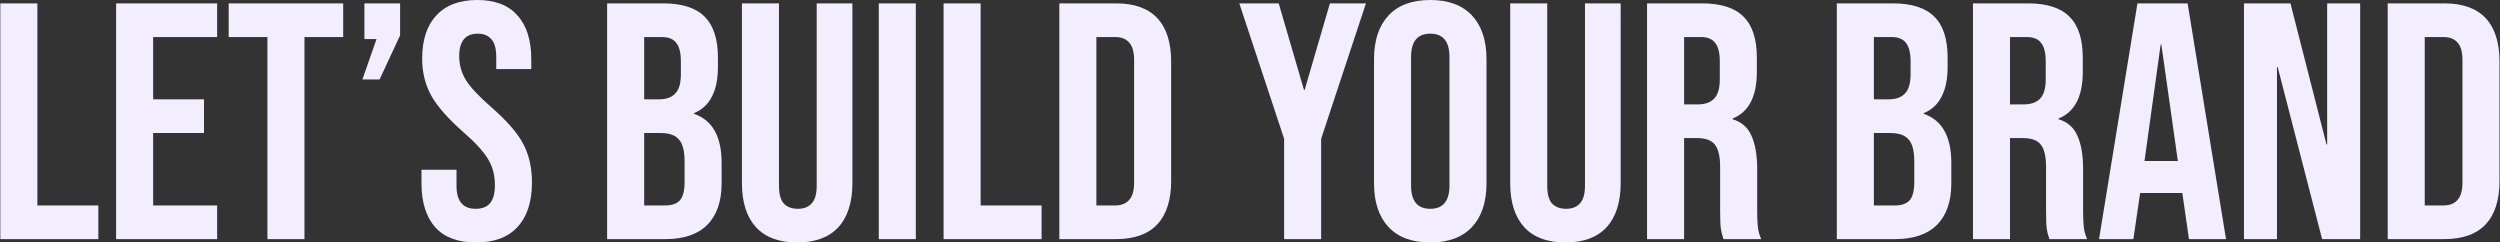 <svg width="4454" height="432" viewBox="0 0 4454 432" fill="none" xmlns="http://www.w3.org/2000/svg">
<rect x="0" y="0" width="4454" height="432" fill="#333333" stroke="none"/>
<path d="M0.6 6H66.6V366H175.2V426H0.6V6ZM206.85 6H386.85V66H272.85V177H363.45V237H272.85V366H386.85V426H206.85V6ZM476.419 66H407.419V6H611.419V66H542.419V426H476.419V66ZM670.833 69.6H649.233V6H712.833V63L676.233 141.6H645.633L670.833 69.6ZM848.119 432C816.119 432 791.919 423 775.519 405C759.119 386.6 750.919 360.4 750.919 326.4V302.4H813.319V331.2C813.319 358.4 824.719 372 847.519 372C858.719 372 867.119 368.8 872.719 362.4C878.719 355.6 881.719 344.8 881.719 330C881.719 312.4 877.719 297 869.719 283.8C861.719 270.2 846.919 254 825.319 235.2C798.119 211.2 779.119 189.6 768.319 170.4C757.519 150.8 752.119 128.8 752.119 104.4C752.119 71.2 760.519 45.6 777.319 27.6C794.119 9.2 818.519 -2.28882e-05 850.519 -2.28882e-05C882.119 -2.28882e-05 905.919 9.2 921.919 27.6C938.319 45.6 946.519 71.6 946.519 105.6V123H884.119V101.4C884.119 87 881.319 76.6 875.719 70.2C870.119 63.4 861.919 60 851.119 60C829.119 60 818.119 73.4 818.119 100.2C818.119 115.4 822.119 129.6 830.119 142.8C838.519 156 853.519 172 875.119 190.8C902.719 214.8 921.719 236.6 932.119 256.2C942.519 275.8 947.719 298.8 947.719 325.2C947.719 359.6 939.119 386 921.919 404.4C905.119 422.8 880.519 432 848.119 432ZM1081.65 6H1181.25C1215.25 6 1240.05 14 1255.65 30C1271.25 45.6 1279.05 69.8 1279.05 102.6V119.4C1279.05 141 1275.45 158.6 1268.25 172.2C1261.45 185.8 1250.85 195.6 1236.45 201.6V202.8C1269.25 214 1285.65 243.2 1285.65 290.4V326.4C1285.65 358.8 1277.05 383.6 1259.85 400.8C1243.05 417.6 1218.25 426 1185.45 426H1081.65V6ZM1173.45 177C1186.65 177 1196.45 173.6 1202.85 166.8C1209.65 160 1213.05 148.6 1213.05 132.6V109.2C1213.05 94 1210.25 83 1204.65 76.2C1199.45 69.4 1191.05 66 1179.45 66H1147.65V177H1173.45ZM1185.45 366C1197.05 366 1205.65 363 1211.25 357C1216.85 350.6 1219.65 339.8 1219.65 324.6V288C1219.65 268.8 1216.25 255.6 1209.45 248.4C1203.05 240.8 1192.25 237 1177.05 237H1147.65V366H1185.45ZM1420.23 432C1388.23 432 1363.83 423 1347.03 405C1330.23 386.6 1321.83 360.4 1321.83 326.4V6H1387.83V331.2C1387.83 345.6 1390.63 356 1396.23 362.4C1402.23 368.8 1410.63 372 1421.43 372C1432.23 372 1440.43 368.8 1446.03 362.4C1452.03 356 1455.03 345.6 1455.03 331.2V6H1518.63V326.4C1518.63 360.4 1510.23 386.6 1493.43 405C1476.63 423 1452.23 432 1420.23 432ZM1565.64 6H1631.64V426H1565.64V6ZM1681.07 6H1747.07V366H1855.67V426H1681.07V6ZM1887.32 6H1988.12C2020.92 6 2045.52 14.8 2061.92 32.4C2078.32 50 2086.52 75.8 2086.52 109.8V322.2C2086.52 356.2 2078.32 382 2061.92 399.6C2045.52 417.2 2020.92 426 1988.12 426H1887.32V6ZM1986.92 366C1997.72 366 2005.92 362.8 2011.52 356.4C2017.52 350 2020.52 339.6 2020.52 325.2V106.8C2020.52 92.4 2017.52 82 2011.52 75.6C2005.92 69.2 1997.72 66 1986.92 66H1953.32V366H1986.92ZM2287.76 247.2L2207.96 6H2278.16L2323.16 160.2H2324.36L2369.36 6H2433.56L2353.76 247.2V426H2287.76V247.2ZM2548.15 432C2515.75 432 2490.95 422.8 2473.75 404.4C2456.55 386 2447.95 360 2447.95 326.4V105.6C2447.95 72 2456.55 46 2473.75 27.6C2490.95 9.2 2515.75 -2.28882e-05 2548.15 -2.28882e-05C2580.55 -2.28882e-05 2605.35 9.2 2622.55 27.6C2639.75 46 2648.35 72 2648.35 105.6V326.4C2648.35 360 2639.75 386 2622.55 404.4C2605.35 422.8 2580.55 432 2548.15 432ZM2548.15 372C2570.95 372 2582.35 358.2 2582.35 330.6V101.4C2582.35 73.8 2570.95 60 2548.15 60C2525.35 60 2513.95 73.8 2513.95 101.4V330.6C2513.95 358.2 2525.35 372 2548.15 372ZM2788.98 432C2756.98 432 2732.58 423 2715.78 405C2698.98 386.6 2690.58 360.4 2690.58 326.4V6H2756.58V331.2C2756.58 345.6 2759.38 356 2764.98 362.4C2770.98 368.8 2779.38 372 2790.18 372C2800.98 372 2809.18 368.8 2814.78 362.4C2820.78 356 2823.78 345.6 2823.78 331.2V6H2887.38V326.4C2887.38 360.4 2878.98 386.6 2862.18 405C2845.38 423 2820.98 432 2788.98 432ZM2934.39 6H3032.19C3066.19 6 3090.99 14 3106.59 30C3122.19 45.6 3129.99 69.8 3129.99 102.6V128.4C3129.99 172 3115.59 199.6 3086.79 211.2V212.4C3102.79 217.2 3113.99 227 3120.39 241.8C3127.19 256.6 3130.59 276.4 3130.59 301.2V375C3130.59 387 3130.99 396.8 3131.79 404.4C3132.59 411.6 3134.59 418.8 3137.79 426H3070.59C3068.19 419.2 3066.59 412.8 3065.79 406.8C3064.99 400.8 3064.59 390 3064.59 374.4V297.6C3064.59 278.4 3061.39 265 3054.99 257.4C3048.99 249.8 3038.39 246 3023.19 246H3000.39V426H2934.39V6ZM3024.39 186C3037.59 186 3047.39 182.6 3053.79 175.8C3060.59 169 3063.99 157.6 3063.99 141.6V109.2C3063.99 94 3061.19 83 3055.59 76.2C3050.39 69.4 3041.99 66 3030.39 66H3000.39V186H3024.39ZM3272.48 6H3372.08C3406.08 6 3430.88 14 3446.48 30C3462.08 45.6 3469.88 69.8 3469.88 102.6V119.4C3469.88 141 3466.28 158.6 3459.08 172.2C3452.28 185.8 3441.68 195.6 3427.28 201.6V202.8C3460.08 214 3476.48 243.2 3476.48 290.4V326.4C3476.48 358.8 3467.88 383.6 3450.68 400.8C3433.88 417.6 3409.08 426 3376.28 426H3272.48V6ZM3364.28 177C3377.48 177 3387.28 173.6 3393.68 166.8C3400.48 160 3403.88 148.6 3403.88 132.6V109.2C3403.88 94 3401.08 83 3395.48 76.2C3390.28 69.4 3381.88 66 3370.28 66H3338.48V177H3364.28ZM3376.28 366C3387.88 366 3396.48 363 3402.07 357C3407.68 350.6 3410.48 339.8 3410.48 324.6V288C3410.48 268.8 3407.08 255.6 3400.28 248.4C3393.88 240.8 3383.08 237 3367.88 237H3338.48V366H3376.28ZM3515.05 6H3612.85C3646.85 6 3671.65 14 3687.25 30C3702.85 45.6 3710.65 69.8 3710.65 102.6V128.4C3710.65 172 3696.25 199.6 3667.45 211.2V212.4C3683.45 217.2 3694.65 227 3701.05 241.8C3707.85 256.6 3711.25 276.4 3711.25 301.2V375C3711.25 387 3711.65 396.8 3712.45 404.4C3713.25 411.6 3715.25 418.8 3718.45 426H3651.25C3648.85 419.2 3647.25 412.8 3646.45 406.8C3645.65 400.8 3645.25 390 3645.25 374.4V297.6C3645.25 278.4 3642.05 265 3635.65 257.4C3629.65 249.8 3619.05 246 3603.85 246H3581.05V426H3515.05V6ZM3605.05 186C3618.25 186 3628.05 182.6 3634.45 175.8C3641.25 169 3644.65 157.6 3644.65 141.6V109.2C3644.65 94 3641.85 83 3636.25 76.2C3631.05 69.4 3622.65 66 3611.05 66H3581.05V186H3605.05ZM3808.05 6H3897.45L3965.85 426H3899.85L3887.85 342.6V343.8H3812.85L3800.85 426H3739.65L3808.05 6ZM3880.05 286.8L3850.65 79.2H3849.45L3820.65 286.8H3880.05ZM3997.87 6H4080.67L4144.87 257.4H4146.07V6H4204.87V426H4137.07L4057.87 119.4H4056.67V426H3997.87V6ZM4253.92 6H4354.72C4387.52 6 4412.12 14.8 4428.52 32.4C4444.92 50 4453.12 75.8 4453.12 109.8V322.2C4453.12 356.2 4444.92 382 4428.52 399.6C4412.12 417.2 4387.52 426 4354.72 426H4253.92V6ZM4353.52 366C4364.32 366 4372.52 362.8 4378.12 356.4C4384.12 350 4387.12 339.6 4387.12 325.2V106.8C4387.12 92.4 4384.12 82 4378.12 75.6C4372.52 69.2 4364.32 66 4353.52 66H4319.92V366H4353.52Z" fill="#F3EEFF"/>
</svg>
